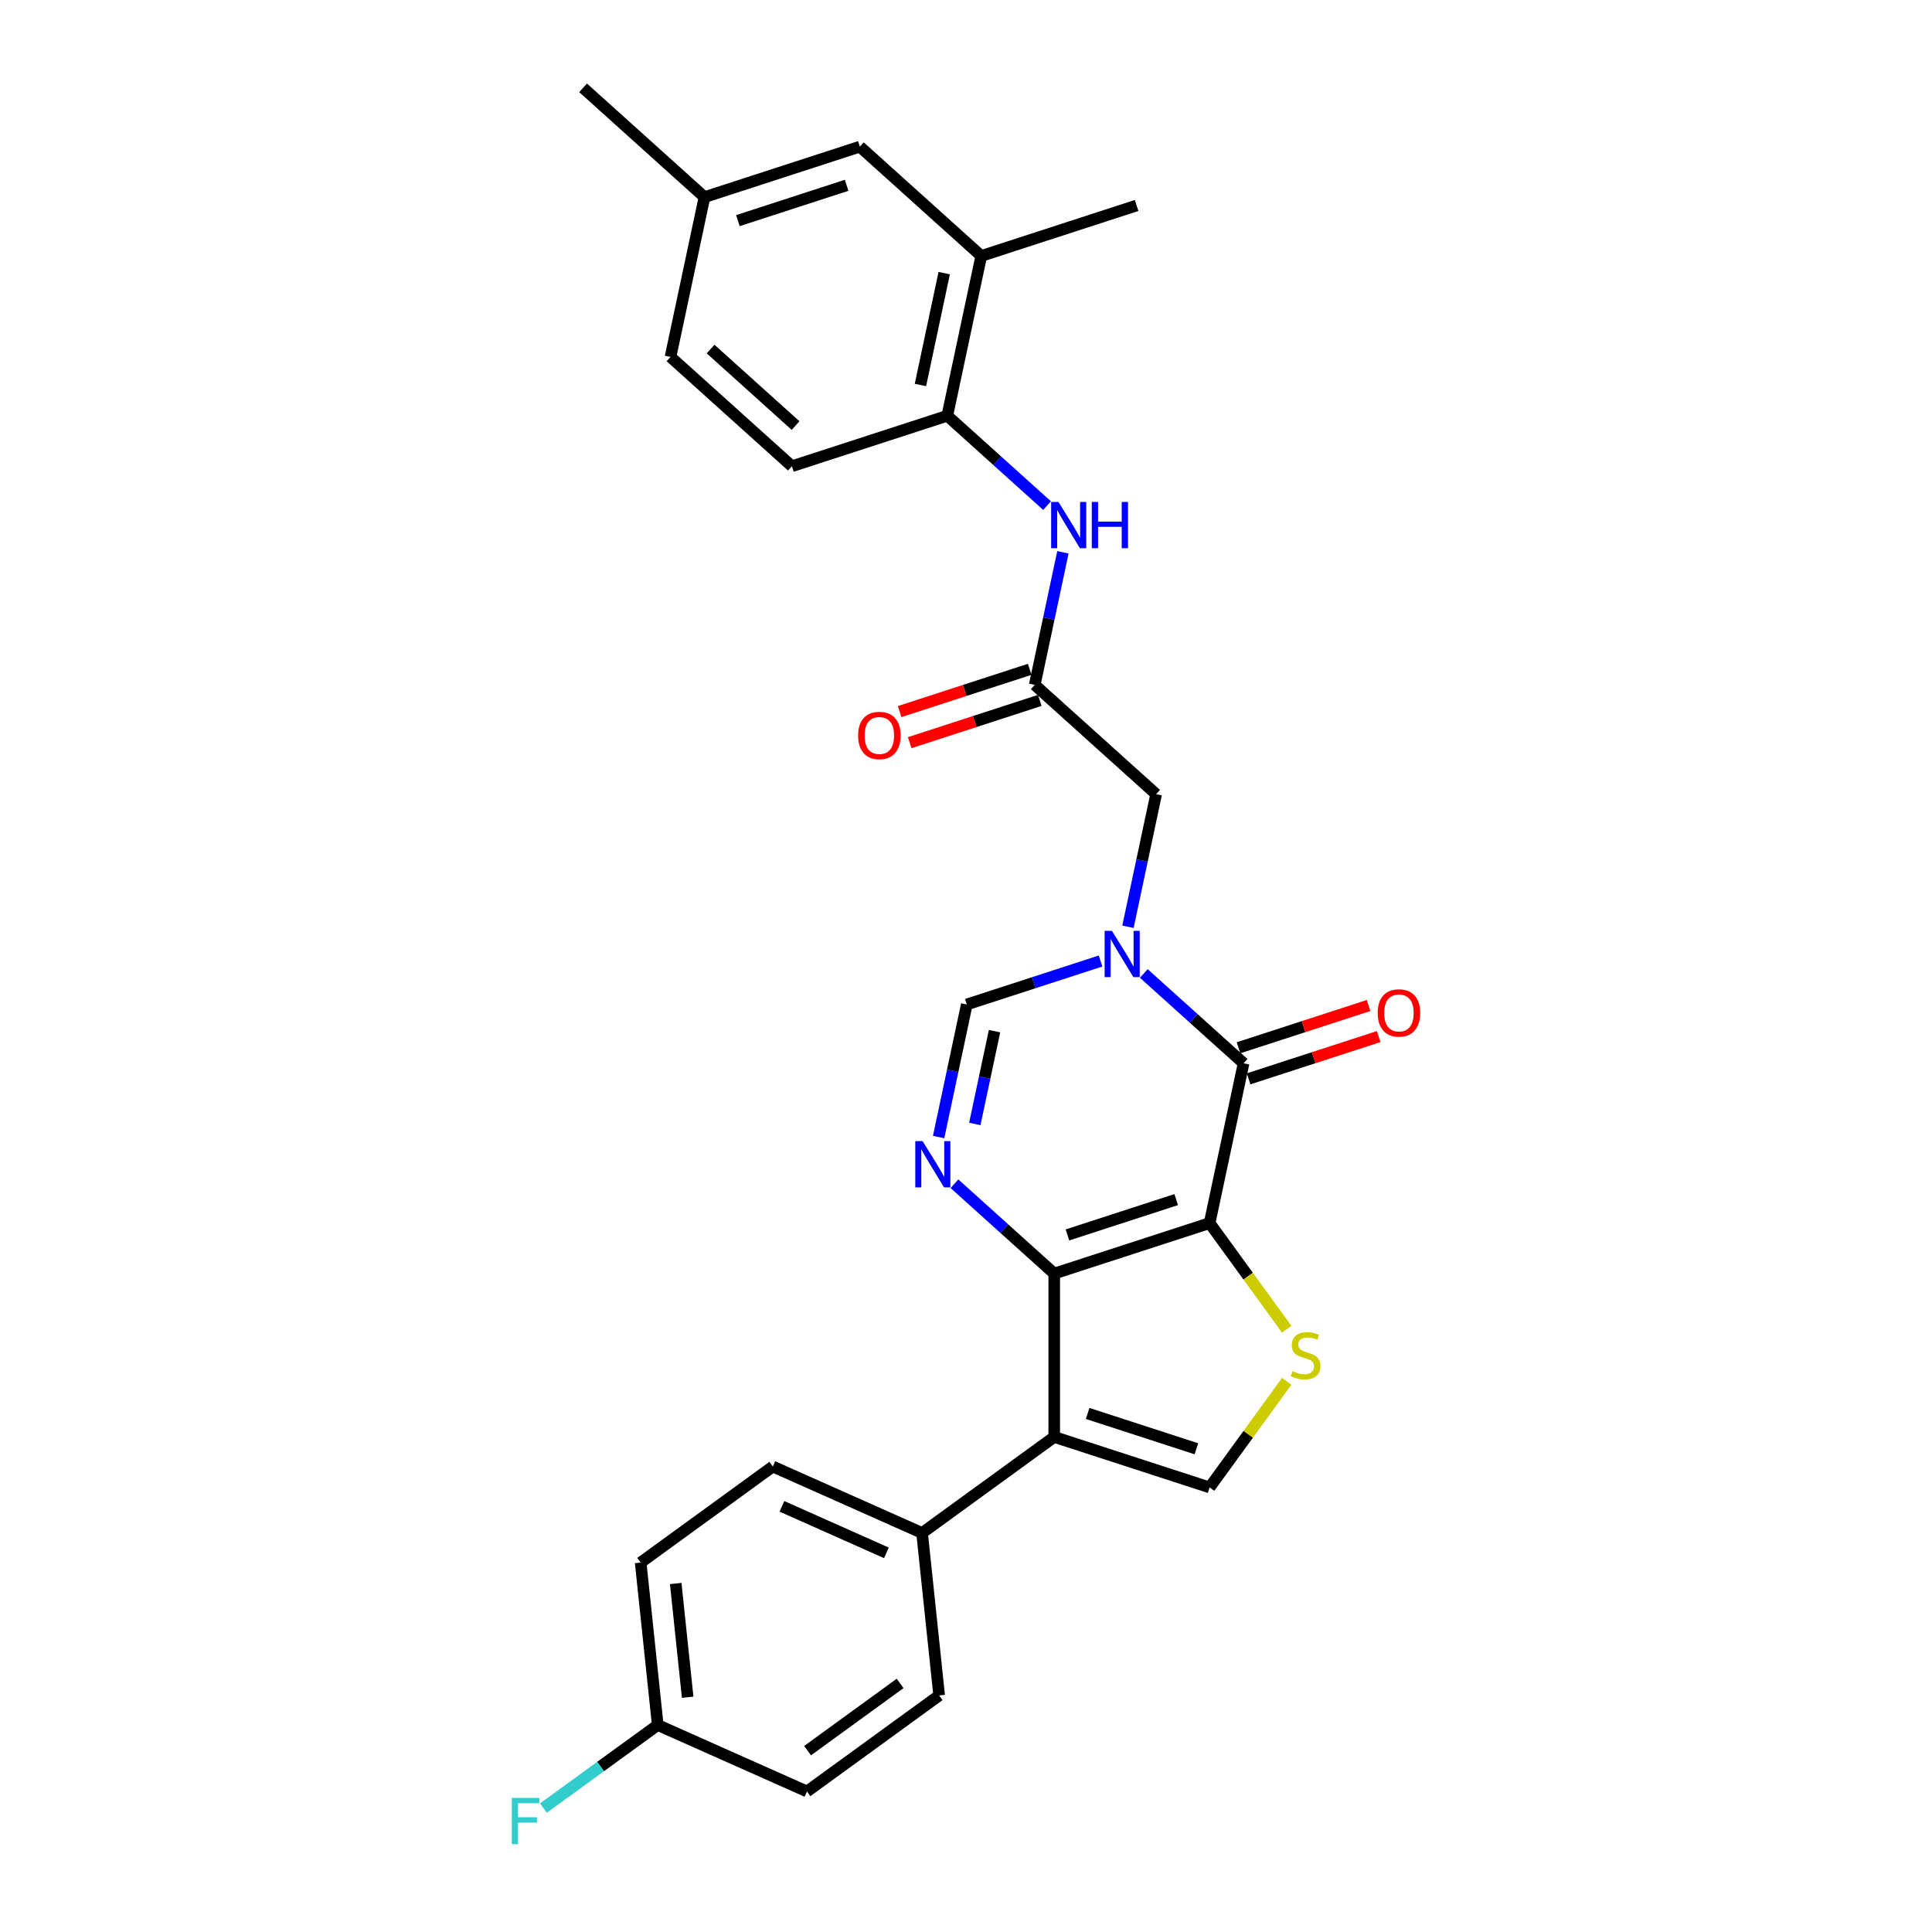 <?xml version='1.0' encoding='iso-8859-1'?>
<svg version='1.1' baseProfile='full'
              xmlns='http://www.w3.org/2000/svg'
                      xmlns:rdkit='http://www.rdkit.org/xml'
                      xmlns:xlink='http://www.w3.org/1999/xlink'
                  xml:space='preserve'
width='1000px' height='1000px' viewBox='0 0 1000 1000'>
<!-- END OF HEADER -->
<rect style='opacity:1.0;fill:#FFFFFF;stroke:none' width='1000' height='1000' x='0' y='0'> </rect>
<path class='bond-0' d='M 626.092,633.073 L 545.672,659.203' style='fill:none;fill-rule:evenodd;stroke:#000000;stroke-width:6px;stroke-linecap:butt;stroke-linejoin:miter;stroke-opacity:1' />
<path class='bond-0' d='M 608.803,620.909 L 552.509,639.2' style='fill:none;fill-rule:evenodd;stroke:#000000;stroke-width:6px;stroke-linecap:butt;stroke-linejoin:miter;stroke-opacity:1' />
<path class='bond-1' d='M 626.092,633.073 L 643.673,550.362' style='fill:none;fill-rule:evenodd;stroke:#000000;stroke-width:6px;stroke-linecap:butt;stroke-linejoin:miter;stroke-opacity:1' />
<path class='bond-5' d='M 626.092,633.073 L 646.048,660.539' style='fill:none;fill-rule:evenodd;stroke:#000000;stroke-width:6px;stroke-linecap:butt;stroke-linejoin:miter;stroke-opacity:1' />
<path class='bond-5' d='M 646.048,660.539 L 666.003,688.005' style='fill:none;fill-rule:evenodd;stroke:#CCCC00;stroke-width:6px;stroke-linecap:butt;stroke-linejoin:miter;stroke-opacity:1' />
<path class='bond-3' d='M 545.672,659.203 L 545.672,743.762' style='fill:none;fill-rule:evenodd;stroke:#000000;stroke-width:6px;stroke-linecap:butt;stroke-linejoin:miter;stroke-opacity:1' />
<path class='bond-4' d='M 545.672,659.203 L 519.85,635.953' style='fill:none;fill-rule:evenodd;stroke:#000000;stroke-width:6px;stroke-linecap:butt;stroke-linejoin:miter;stroke-opacity:1' />
<path class='bond-4' d='M 519.85,635.953 L 494.028,612.703' style='fill:none;fill-rule:evenodd;stroke:#0000FF;stroke-width:6px;stroke-linecap:butt;stroke-linejoin:miter;stroke-opacity:1' />
<path class='bond-2' d='M 643.673,550.362 L 617.851,527.112' style='fill:none;fill-rule:evenodd;stroke:#000000;stroke-width:6px;stroke-linecap:butt;stroke-linejoin:miter;stroke-opacity:1' />
<path class='bond-2' d='M 617.851,527.112 L 592.029,503.862' style='fill:none;fill-rule:evenodd;stroke:#0000FF;stroke-width:6px;stroke-linecap:butt;stroke-linejoin:miter;stroke-opacity:1' />
<path class='bond-14' d='M 646.286,558.404 L 679.943,547.468' style='fill:none;fill-rule:evenodd;stroke:#000000;stroke-width:6px;stroke-linecap:butt;stroke-linejoin:miter;stroke-opacity:1' />
<path class='bond-14' d='M 679.943,547.468 L 713.6,536.533' style='fill:none;fill-rule:evenodd;stroke:#FF0000;stroke-width:6px;stroke-linecap:butt;stroke-linejoin:miter;stroke-opacity:1' />
<path class='bond-14' d='M 641.06,542.32 L 674.717,531.384' style='fill:none;fill-rule:evenodd;stroke:#000000;stroke-width:6px;stroke-linecap:butt;stroke-linejoin:miter;stroke-opacity:1' />
<path class='bond-14' d='M 674.717,531.384 L 708.374,520.449' style='fill:none;fill-rule:evenodd;stroke:#FF0000;stroke-width:6px;stroke-linecap:butt;stroke-linejoin:miter;stroke-opacity:1' />
<path class='bond-7' d='M 569.638,497.419 L 535.026,508.665' style='fill:none;fill-rule:evenodd;stroke:#0000FF;stroke-width:6px;stroke-linecap:butt;stroke-linejoin:miter;stroke-opacity:1' />
<path class='bond-7' d='M 535.026,508.665 L 500.413,519.911' style='fill:none;fill-rule:evenodd;stroke:#000000;stroke-width:6px;stroke-linecap:butt;stroke-linejoin:miter;stroke-opacity:1' />
<path class='bond-10' d='M 583.828,479.694 L 591.121,445.382' style='fill:none;fill-rule:evenodd;stroke:#0000FF;stroke-width:6px;stroke-linecap:butt;stroke-linejoin:miter;stroke-opacity:1' />
<path class='bond-10' d='M 591.121,445.382 L 598.414,411.07' style='fill:none;fill-rule:evenodd;stroke:#000000;stroke-width:6px;stroke-linecap:butt;stroke-linejoin:miter;stroke-opacity:1' />
<path class='bond-12' d='M 545.672,743.762 L 477.263,793.465' style='fill:none;fill-rule:evenodd;stroke:#000000;stroke-width:6px;stroke-linecap:butt;stroke-linejoin:miter;stroke-opacity:1' />
<path class='bond-28' d='M 545.672,743.762 L 626.092,769.892' style='fill:none;fill-rule:evenodd;stroke:#000000;stroke-width:6px;stroke-linecap:butt;stroke-linejoin:miter;stroke-opacity:1' />
<path class='bond-28' d='M 562.961,731.598 L 619.255,749.889' style='fill:none;fill-rule:evenodd;stroke:#000000;stroke-width:6px;stroke-linecap:butt;stroke-linejoin:miter;stroke-opacity:1' />
<path class='bond-29' d='M 485.827,588.535 L 493.12,554.223' style='fill:none;fill-rule:evenodd;stroke:#0000FF;stroke-width:6px;stroke-linecap:butt;stroke-linejoin:miter;stroke-opacity:1' />
<path class='bond-29' d='M 493.12,554.223 L 500.413,519.911' style='fill:none;fill-rule:evenodd;stroke:#000000;stroke-width:6px;stroke-linecap:butt;stroke-linejoin:miter;stroke-opacity:1' />
<path class='bond-29' d='M 504.557,581.757 L 509.662,557.739' style='fill:none;fill-rule:evenodd;stroke:#0000FF;stroke-width:6px;stroke-linecap:butt;stroke-linejoin:miter;stroke-opacity:1' />
<path class='bond-29' d='M 509.662,557.739 L 514.768,533.721' style='fill:none;fill-rule:evenodd;stroke:#000000;stroke-width:6px;stroke-linecap:butt;stroke-linejoin:miter;stroke-opacity:1' />
<path class='bond-6' d='M 666.003,714.96 L 646.048,742.426' style='fill:none;fill-rule:evenodd;stroke:#CCCC00;stroke-width:6px;stroke-linecap:butt;stroke-linejoin:miter;stroke-opacity:1' />
<path class='bond-6' d='M 646.048,742.426 L 626.092,769.892' style='fill:none;fill-rule:evenodd;stroke:#000000;stroke-width:6px;stroke-linecap:butt;stroke-linejoin:miter;stroke-opacity:1' />
<path class='bond-8' d='M 535.575,354.489 L 598.414,411.07' style='fill:none;fill-rule:evenodd;stroke:#000000;stroke-width:6px;stroke-linecap:butt;stroke-linejoin:miter;stroke-opacity:1' />
<path class='bond-9' d='M 535.575,354.489 L 542.868,320.177' style='fill:none;fill-rule:evenodd;stroke:#000000;stroke-width:6px;stroke-linecap:butt;stroke-linejoin:miter;stroke-opacity:1' />
<path class='bond-9' d='M 542.868,320.177 L 550.161,285.866' style='fill:none;fill-rule:evenodd;stroke:#0000FF;stroke-width:6px;stroke-linecap:butt;stroke-linejoin:miter;stroke-opacity:1' />
<path class='bond-16' d='M 532.962,346.447 L 499.305,357.383' style='fill:none;fill-rule:evenodd;stroke:#000000;stroke-width:6px;stroke-linecap:butt;stroke-linejoin:miter;stroke-opacity:1' />
<path class='bond-16' d='M 499.305,357.383 L 465.648,368.319' style='fill:none;fill-rule:evenodd;stroke:#FF0000;stroke-width:6px;stroke-linecap:butt;stroke-linejoin:miter;stroke-opacity:1' />
<path class='bond-16' d='M 538.188,362.531 L 504.531,373.467' style='fill:none;fill-rule:evenodd;stroke:#000000;stroke-width:6px;stroke-linecap:butt;stroke-linejoin:miter;stroke-opacity:1' />
<path class='bond-16' d='M 504.531,373.467 L 470.874,384.403' style='fill:none;fill-rule:evenodd;stroke:#FF0000;stroke-width:6px;stroke-linecap:butt;stroke-linejoin:miter;stroke-opacity:1' />
<path class='bond-11' d='M 541.96,261.698 L 516.138,238.447' style='fill:none;fill-rule:evenodd;stroke:#0000FF;stroke-width:6px;stroke-linecap:butt;stroke-linejoin:miter;stroke-opacity:1' />
<path class='bond-11' d='M 516.138,238.447 L 490.316,215.197' style='fill:none;fill-rule:evenodd;stroke:#000000;stroke-width:6px;stroke-linecap:butt;stroke-linejoin:miter;stroke-opacity:1' />
<path class='bond-13' d='M 490.316,215.197 L 507.897,132.486' style='fill:none;fill-rule:evenodd;stroke:#000000;stroke-width:6px;stroke-linecap:butt;stroke-linejoin:miter;stroke-opacity:1' />
<path class='bond-13' d='M 476.411,199.274 L 488.718,141.377' style='fill:none;fill-rule:evenodd;stroke:#000000;stroke-width:6px;stroke-linecap:butt;stroke-linejoin:miter;stroke-opacity:1' />
<path class='bond-17' d='M 490.316,215.197 L 409.896,241.327' style='fill:none;fill-rule:evenodd;stroke:#000000;stroke-width:6px;stroke-linecap:butt;stroke-linejoin:miter;stroke-opacity:1' />
<path class='bond-18' d='M 477.263,793.465 L 400.014,759.071' style='fill:none;fill-rule:evenodd;stroke:#000000;stroke-width:6px;stroke-linecap:butt;stroke-linejoin:miter;stroke-opacity:1' />
<path class='bond-18' d='M 458.797,803.755 L 404.723,779.68' style='fill:none;fill-rule:evenodd;stroke:#000000;stroke-width:6px;stroke-linecap:butt;stroke-linejoin:miter;stroke-opacity:1' />
<path class='bond-19' d='M 477.263,793.465 L 486.101,877.56' style='fill:none;fill-rule:evenodd;stroke:#000000;stroke-width:6px;stroke-linecap:butt;stroke-linejoin:miter;stroke-opacity:1' />
<path class='bond-15' d='M 507.897,132.486 L 445.058,75.905' style='fill:none;fill-rule:evenodd;stroke:#000000;stroke-width:6px;stroke-linecap:butt;stroke-linejoin:miter;stroke-opacity:1' />
<path class='bond-26' d='M 507.897,132.486 L 588.317,106.356' style='fill:none;fill-rule:evenodd;stroke:#000000;stroke-width:6px;stroke-linecap:butt;stroke-linejoin:miter;stroke-opacity:1' />
<path class='bond-31' d='M 445.058,75.905 L 364.637,102.035' style='fill:none;fill-rule:evenodd;stroke:#000000;stroke-width:6px;stroke-linecap:butt;stroke-linejoin:miter;stroke-opacity:1' />
<path class='bond-31' d='M 438.221,95.909 L 381.926,114.2' style='fill:none;fill-rule:evenodd;stroke:#000000;stroke-width:6px;stroke-linecap:butt;stroke-linejoin:miter;stroke-opacity:1' />
<path class='bond-22' d='M 409.896,241.327 L 347.056,184.747' style='fill:none;fill-rule:evenodd;stroke:#000000;stroke-width:6px;stroke-linecap:butt;stroke-linejoin:miter;stroke-opacity:1' />
<path class='bond-22' d='M 411.786,220.272 L 367.799,180.666' style='fill:none;fill-rule:evenodd;stroke:#000000;stroke-width:6px;stroke-linecap:butt;stroke-linejoin:miter;stroke-opacity:1' />
<path class='bond-23' d='M 400.014,759.071 L 331.605,808.774' style='fill:none;fill-rule:evenodd;stroke:#000000;stroke-width:6px;stroke-linecap:butt;stroke-linejoin:miter;stroke-opacity:1' />
<path class='bond-24' d='M 486.101,877.56 L 417.692,927.263' style='fill:none;fill-rule:evenodd;stroke:#000000;stroke-width:6px;stroke-linecap:butt;stroke-linejoin:miter;stroke-opacity:1' />
<path class='bond-24' d='M 465.899,871.334 L 418.013,906.125' style='fill:none;fill-rule:evenodd;stroke:#000000;stroke-width:6px;stroke-linecap:butt;stroke-linejoin:miter;stroke-opacity:1' />
<path class='bond-20' d='M 364.637,102.035 L 347.056,184.747' style='fill:none;fill-rule:evenodd;stroke:#000000;stroke-width:6px;stroke-linecap:butt;stroke-linejoin:miter;stroke-opacity:1' />
<path class='bond-27' d='M 364.637,102.035 L 301.798,45.455' style='fill:none;fill-rule:evenodd;stroke:#000000;stroke-width:6px;stroke-linecap:butt;stroke-linejoin:miter;stroke-opacity:1' />
<path class='bond-21' d='M 340.443,892.869 L 417.692,927.263' style='fill:none;fill-rule:evenodd;stroke:#000000;stroke-width:6px;stroke-linecap:butt;stroke-linejoin:miter;stroke-opacity:1' />
<path class='bond-25' d='M 340.443,892.869 L 310.856,914.366' style='fill:none;fill-rule:evenodd;stroke:#000000;stroke-width:6px;stroke-linecap:butt;stroke-linejoin:miter;stroke-opacity:1' />
<path class='bond-25' d='M 310.856,914.366 L 281.268,935.863' style='fill:none;fill-rule:evenodd;stroke:#33CCCC;stroke-width:6px;stroke-linecap:butt;stroke-linejoin:miter;stroke-opacity:1' />
<path class='bond-30' d='M 340.443,892.869 L 331.605,808.774' style='fill:none;fill-rule:evenodd;stroke:#000000;stroke-width:6px;stroke-linecap:butt;stroke-linejoin:miter;stroke-opacity:1' />
<path class='bond-30' d='M 355.937,878.487 L 349.75,819.62' style='fill:none;fill-rule:evenodd;stroke:#000000;stroke-width:6px;stroke-linecap:butt;stroke-linejoin:miter;stroke-opacity:1' />
<path  class='atom-3' d='M 575.54 481.808
L 583.387 494.491
Q 584.165 495.743, 585.417 498.009
Q 586.668 500.275, 586.736 500.411
L 586.736 481.808
L 589.915 481.808
L 589.915 505.755
L 586.634 505.755
L 578.212 491.887
Q 577.231 490.264, 576.183 488.403
Q 575.168 486.543, 574.864 485.968
L 574.864 505.755
L 571.752 505.755
L 571.752 481.808
L 575.54 481.808
' fill='#0000FF'/>
<path  class='atom-5' d='M 477.539 590.649
L 485.386 603.333
Q 486.164 604.584, 487.416 606.85
Q 488.667 609.116, 488.735 609.252
L 488.735 590.649
L 491.914 590.649
L 491.914 614.596
L 488.633 614.596
L 480.211 600.728
Q 479.23 599.105, 478.182 597.244
Q 477.167 595.384, 476.863 594.809
L 476.863 614.596
L 473.751 614.596
L 473.751 590.649
L 477.539 590.649
' fill='#0000FF'/>
<path  class='atom-6' d='M 669.03 709.702
Q 669.301 709.803, 670.417 710.277
Q 671.533 710.75, 672.751 711.055
Q 674.002 711.325, 675.22 711.325
Q 677.486 711.325, 678.805 710.243
Q 680.124 709.127, 680.124 707.199
Q 680.124 705.88, 679.448 705.068
Q 678.805 704.256, 677.79 703.817
Q 676.776 703.377, 675.084 702.869
Q 672.954 702.227, 671.668 701.618
Q 670.417 701.009, 669.504 699.724
Q 668.624 698.439, 668.624 696.274
Q 668.624 693.264, 670.654 691.403
Q 672.717 689.543, 676.776 689.543
Q 679.549 689.543, 682.695 690.862
L 681.917 693.467
Q 679.042 692.283, 676.877 692.283
Q 674.543 692.283, 673.258 693.264
Q 671.973 694.211, 672.007 695.868
Q 672.007 697.153, 672.649 697.931
Q 673.326 698.709, 674.273 699.149
Q 675.254 699.589, 676.877 700.096
Q 679.042 700.772, 680.327 701.449
Q 681.612 702.125, 682.526 703.512
Q 683.473 704.865, 683.473 707.199
Q 683.473 710.514, 681.24 712.306
Q 679.042 714.065, 675.355 714.065
Q 673.224 714.065, 671.601 713.592
Q 670.011 713.152, 668.117 712.374
L 669.03 709.702
' fill='#CCCC00'/>
<path  class='atom-10' d='M 547.862 259.805
L 555.709 272.489
Q 556.487 273.74, 557.739 276.006
Q 558.99 278.272, 559.058 278.408
L 559.058 259.805
L 562.237 259.805
L 562.237 283.752
L 558.956 283.752
L 550.534 269.884
Q 549.553 268.261, 548.505 266.4
Q 547.49 264.54, 547.186 263.965
L 547.186 283.752
L 544.074 283.752
L 544.074 259.805
L 547.862 259.805
' fill='#0000FF'/>
<path  class='atom-10' d='M 565.112 259.805
L 568.359 259.805
L 568.359 269.986
L 580.603 269.986
L 580.603 259.805
L 583.851 259.805
L 583.851 283.752
L 580.603 283.752
L 580.603 272.691
L 568.359 272.691
L 568.359 283.752
L 565.112 283.752
L 565.112 259.805
' fill='#0000FF'/>
<path  class='atom-15' d='M 713.101 524.3
Q 713.101 518.55, 715.942 515.336
Q 718.783 512.123, 724.093 512.123
Q 729.404 512.123, 732.245 515.336
Q 735.086 518.55, 735.086 524.3
Q 735.086 530.117, 732.211 533.432
Q 729.336 536.713, 724.093 536.713
Q 718.817 536.713, 715.942 533.432
Q 713.101 530.151, 713.101 524.3
M 724.093 534.007
Q 727.746 534.007, 729.708 531.572
Q 731.704 529.103, 731.704 524.3
Q 731.704 519.598, 729.708 517.231
Q 727.746 514.829, 724.093 514.829
Q 720.44 514.829, 718.445 517.197
Q 716.483 519.564, 716.483 524.3
Q 716.483 529.136, 718.445 531.572
Q 720.44 534.007, 724.093 534.007
' fill='#FF0000'/>
<path  class='atom-17' d='M 444.162 380.687
Q 444.162 374.937, 447.003 371.724
Q 449.844 368.511, 455.155 368.511
Q 460.465 368.511, 463.306 371.724
Q 466.147 374.937, 466.147 380.687
Q 466.147 386.505, 463.272 389.819
Q 460.397 393.1, 455.155 393.1
Q 449.878 393.1, 447.003 389.819
Q 444.162 386.538, 444.162 380.687
M 455.155 390.394
Q 458.808 390.394, 460.769 387.959
Q 462.765 385.49, 462.765 380.687
Q 462.765 375.986, 460.769 373.618
Q 458.808 371.216, 455.155 371.216
Q 451.502 371.216, 449.506 373.584
Q 447.544 375.952, 447.544 380.687
Q 447.544 385.524, 449.506 387.959
Q 451.502 390.394, 455.155 390.394
' fill='#FF0000'/>
<path  class='atom-26' d='M 264.914 930.598
L 279.154 930.598
L 279.154 933.338
L 268.127 933.338
L 268.127 940.61
L 277.936 940.61
L 277.936 943.384
L 268.127 943.384
L 268.127 954.545
L 264.914 954.545
L 264.914 930.598
' fill='#33CCCC'/>
</svg>
